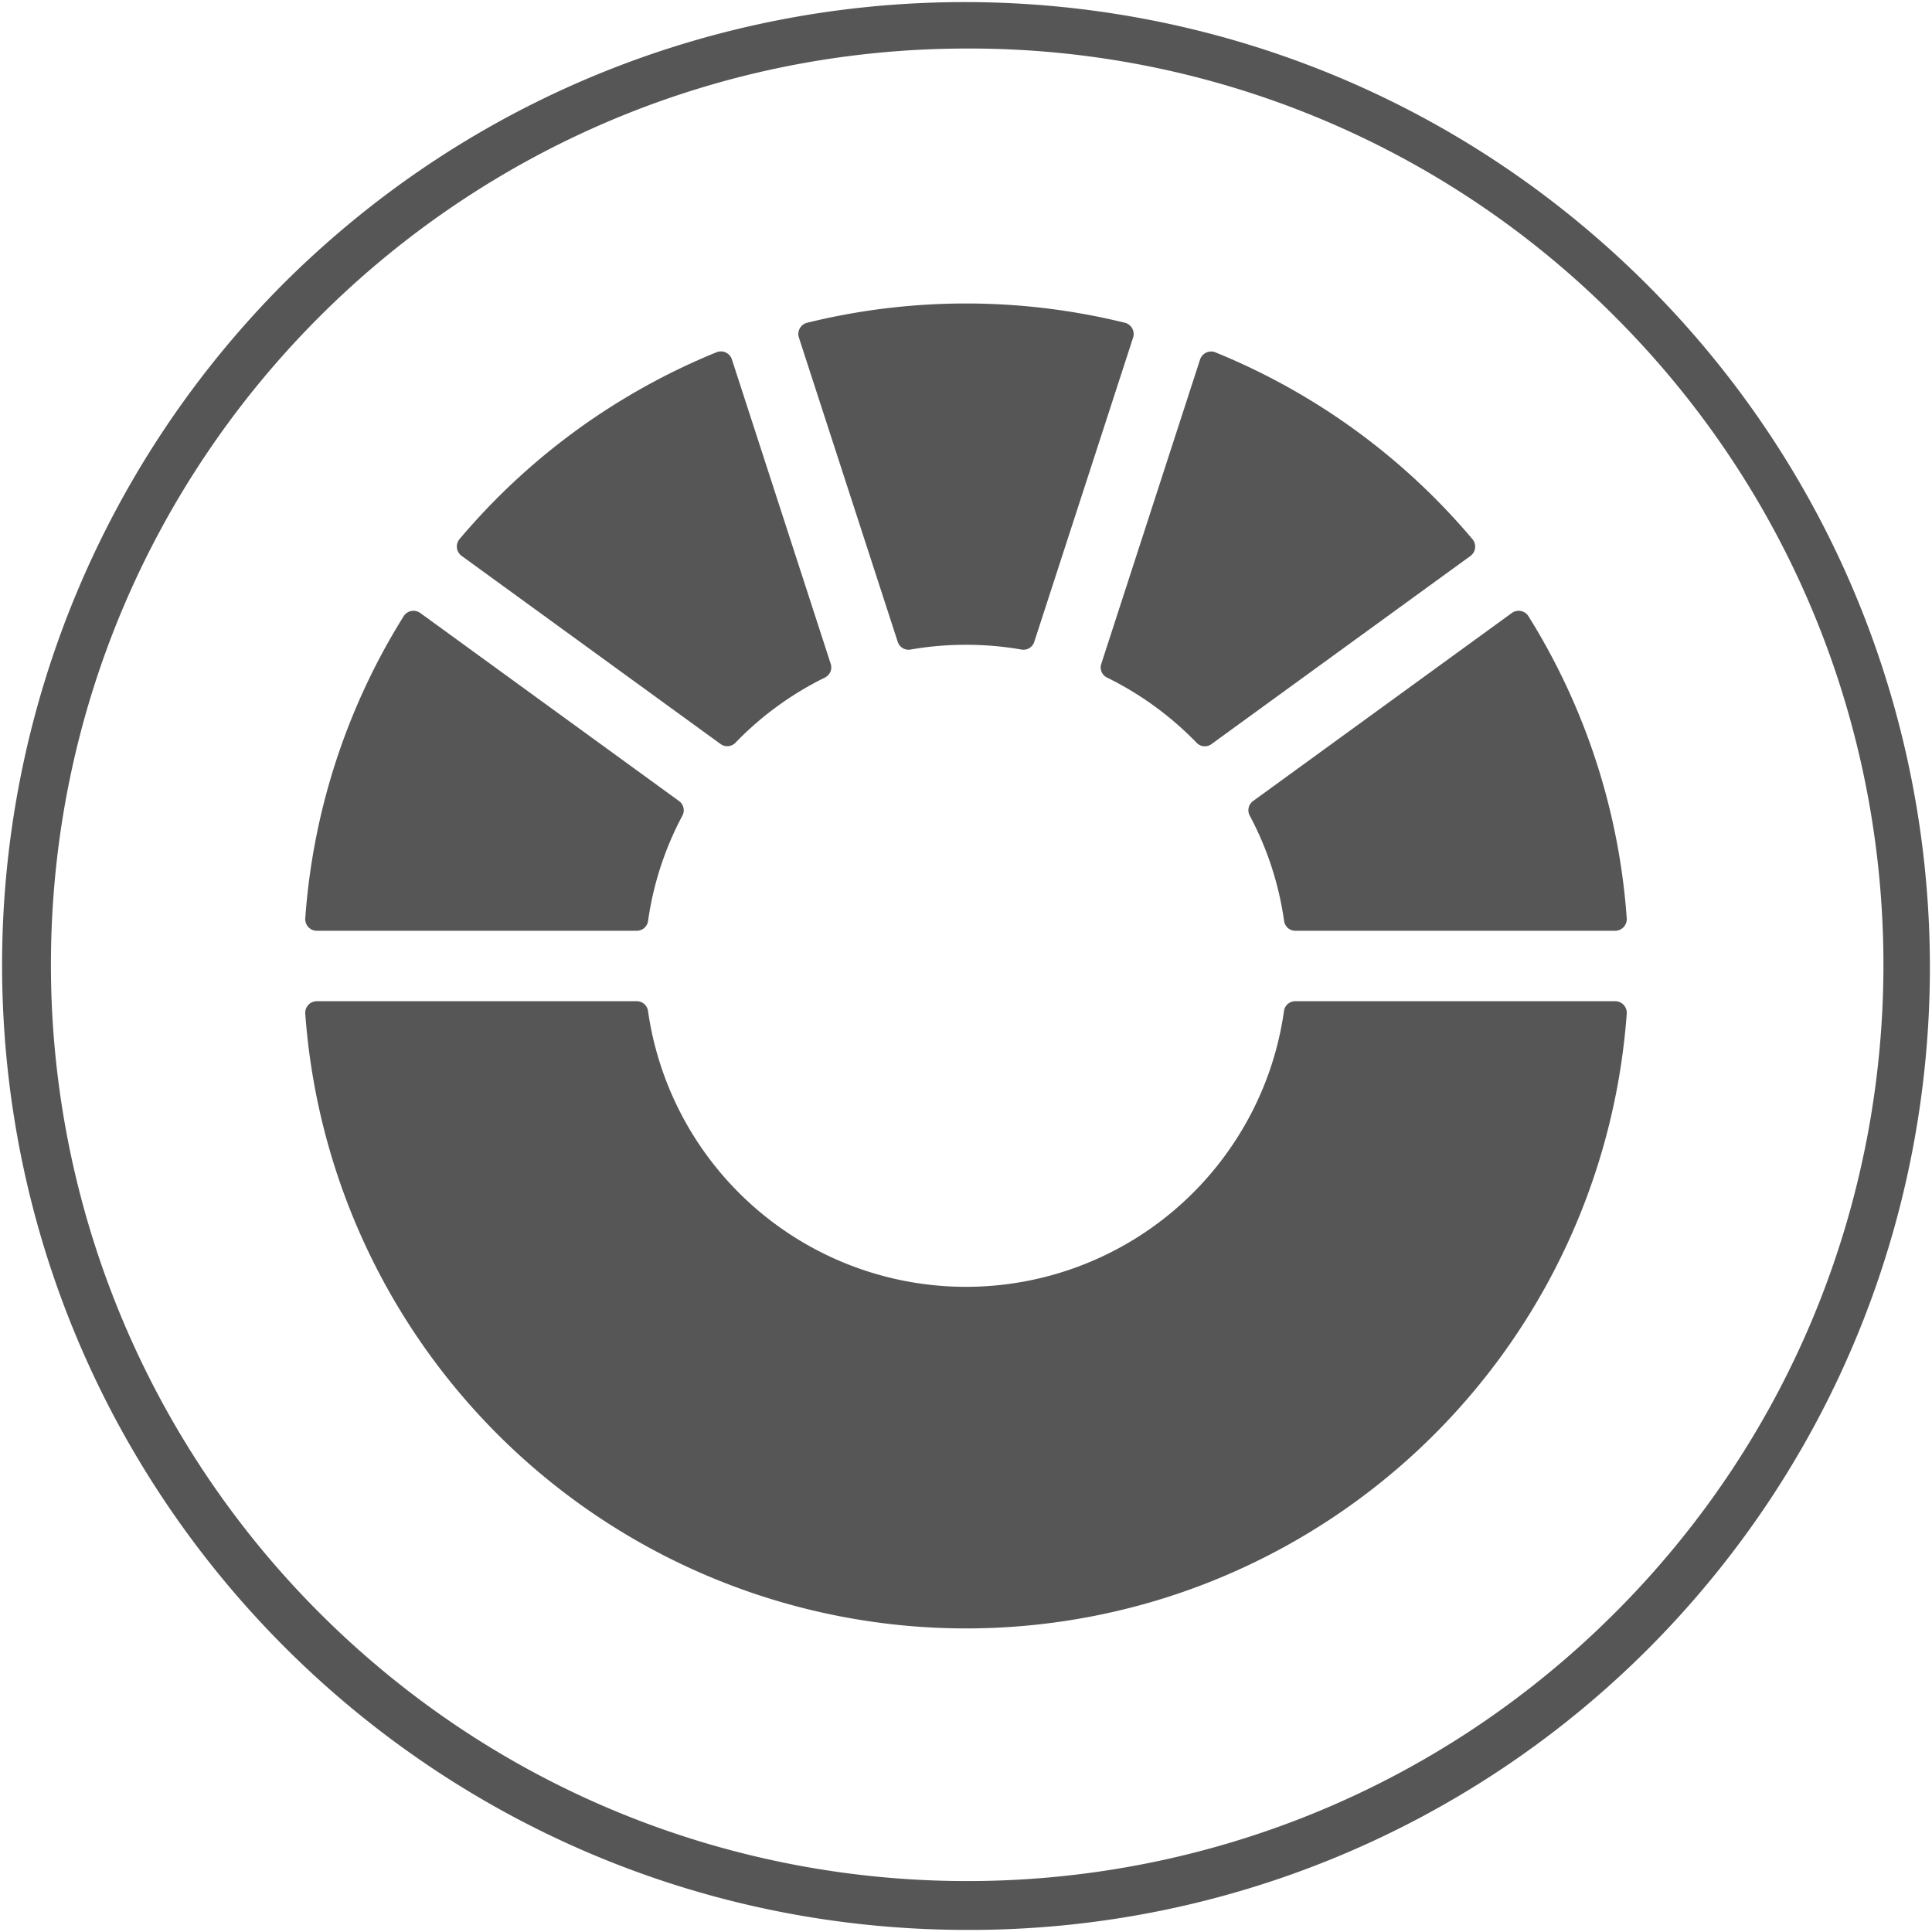 <svg xmlns="http://www.w3.org/2000/svg" viewBox="0 0 500 500" preserveAspectRatio="xMinYMid"><defs><style>.cls-1{fill:#565657;}</style></defs><g id="Ebene_3" data-name="Ebene 3"><path class="cls-1" d="M250.31,499.46C112.36,499.45.54,387.62.54,249.67A249.82,249.82,0,0,1,73.69,73.07c97.89-97.2,256-96.63,353.24,1.26,96.7,97.4,96.7,254.58,0,352A248.17,248.17,0,0,1,250.31,499.46Zm0-486.9c-131,0-237.13,106.17-237.13,237.13A237.15,237.15,0,0,0,82.64,417.37c92.6,92.6,242.74,92.6,335.34,0S510.58,174.62,418,82A235.56,235.56,0,0,0,250.31,12.56Z"/><path class="cls-1" d="M335.18,240.88H418a3,3,0,0,0,3-3.17,170.29,170.29,0,0,0-25.46-78.27,3,3,0,0,0-4.26-.81l-67,48.69a2.94,2.94,0,0,0-.84,3.77,82.31,82.31,0,0,1,8.88,27.24A2.93,2.93,0,0,0,335.18,240.88Z"/><path class="cls-1" d="M250,166.87a83.67,83.67,0,0,1,14.34,1.23,2.93,2.93,0,0,0,3.33-2l25.58-78.75a3,3,0,0,0-2.09-3.81,171.91,171.91,0,0,0-82.32,0,3,3,0,0,0-2.09,3.81l25.58,78.75a2.93,2.93,0,0,0,3.33,2A83.67,83.67,0,0,1,250,166.87Z"/><path class="cls-1" d="M313.49,192.6l67.06-48.72a3,3,0,0,0,.54-4.32,171.75,171.75,0,0,0-66.56-48.38A3,3,0,0,0,310.59,93L285,171.84a2.91,2.91,0,0,0,1.53,3.53,83.49,83.49,0,0,1,23.15,16.86A2.92,2.92,0,0,0,313.49,192.6Z"/><path class="cls-1" d="M215,171.84,189.41,93a3,3,0,0,0-3.94-1.85,171.77,171.77,0,0,0-66.56,48.39,3,3,0,0,0,.54,4.31l67.06,48.72a2.94,2.94,0,0,0,3.84-.37,83.06,83.06,0,0,1,23.14-16.85A2.94,2.94,0,0,0,215,171.84Z"/><path class="cls-1" d="M175.75,207.32l-67-48.69a3,3,0,0,0-4.26.81A170.33,170.33,0,0,0,79,237.71a3,3,0,0,0,3,3.17h82.83a2.93,2.93,0,0,0,2.89-2.55,82.31,82.31,0,0,1,8.88-27.24A2.94,2.94,0,0,0,175.75,207.32Z"/><path class="cls-1" d="M322.17,291.16a83.13,83.13,0,0,1-154.46-29.49,2.94,2.94,0,0,0-2.89-2.56H82a3,3,0,0,0-3,3.18A171.48,171.48,0,0,0,294.23,415.64,166.41,166.41,0,0,0,311.57,410,171.58,171.58,0,0,0,421,262.29a3,3,0,0,0-3-3.18H335.18a2.94,2.94,0,0,0-2.89,2.56A82.37,82.37,0,0,1,322.17,291.16Z"/></g></svg>
